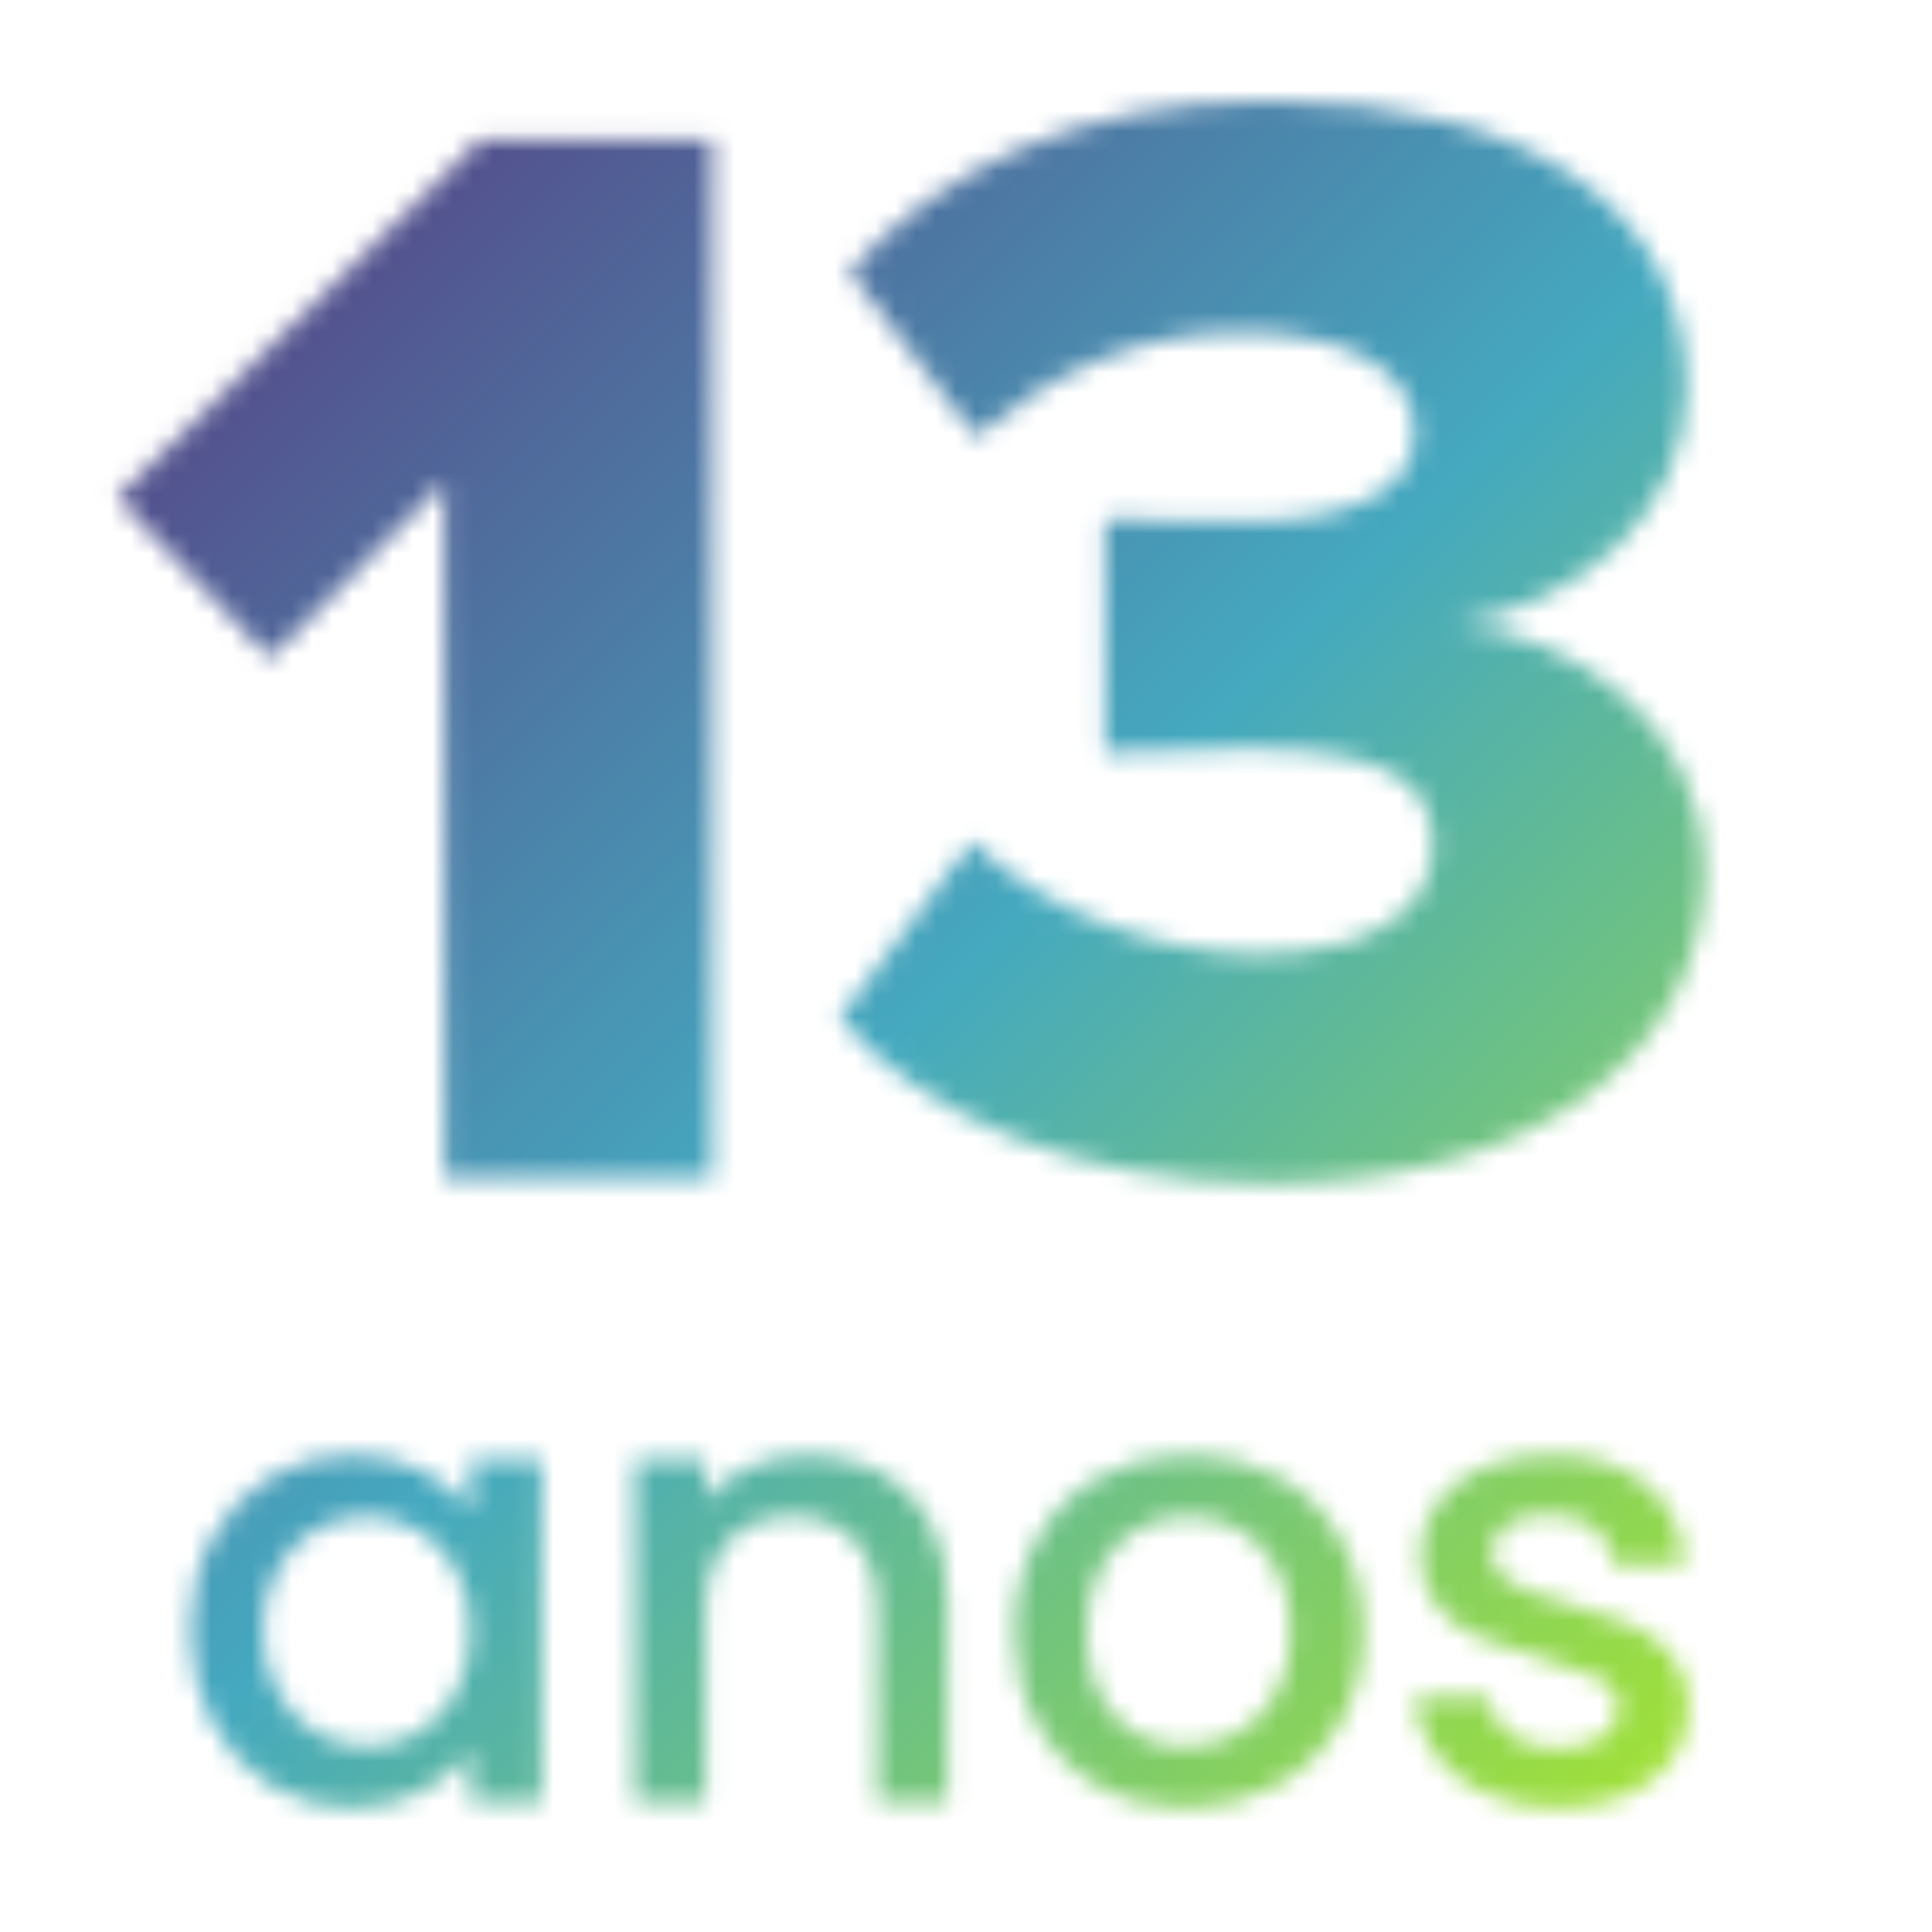 <?xml version="1.0" encoding="UTF-8"?>
<svg xmlns="http://www.w3.org/2000/svg" width="96" height="96" viewBox="0 0 96 96" fill="none">
  <g clip-path="url(#clip0_105_106)">
    <mask id="mask0_105_106" style="mask-type:luminance" maskUnits="userSpaceOnUse" x="5" y="6" width="31" height="53">
      <path d="M22.078 58.549V23.96L13.411 32.704L5.827 24.734L23.856 6.936H35.386V58.549H22.078Z" fill="white"></path>
    </mask>
    <g mask="url(#mask0_105_106)">
      <path d="M96 0H0V96H96V0Z" fill="url(#paint0_linear_105_106)"></path>
    </g>
    <mask id="mask1_105_106" style="mask-type:luminance" maskUnits="userSpaceOnUse" x="41" y="4" width="44" height="55">
      <mask id="mask2_105_106" style="mask-type:luminance" maskUnits="userSpaceOnUse" x="41" y="4" width="44" height="55">
        <path d="M48.3 41.8C52 45.5 58 47.4 62.5 47.4C68.3 47.4 71.2 45.1 71.2 42C71.2 38.9 69 37.2 61.9 37.2C59.6 37.2 55.7 37.3 54.9 37.4V25.8C55.9 25.9 60 25.9 61.9 25.9C67.3 25.9 70.3 24.3 70.3 21.5C70.3 18.2 66.6 16.5 61.6 16.5C56.6 16.5 52.2 18.5 48.5 21.7L42.2 13.5C46.6 8.5 53.5 5 63.1 5C76.4 5 83.8 10.7 83.8 19.3C83.8 25.4 78.6 30 72.4 31C77.9 31.5 84.7 35.8 84.7 43.3C84.7 52.4 76.1 58.8 63.2 58.8C53.2 58.8 45.7 55.3 41.7 50.6L48.3 41.8Z" fill="white"></path>
      </mask>
      <g mask="url(#mask2_105_106)">
        <path d="M95.999 -1H-0V95H95.999V-1Z" fill="white"></path>
      </g>
    </mask>
    <g mask="url(#mask1_105_106)">
      <path d="M96 0H0V96H96V0Z" fill="url(#paint1_linear_105_106)"></path>
    </g>
    <mask id="mask3_105_106" style="mask-type:luminance" maskUnits="userSpaceOnUse" x="9" y="72" width="18" height="18">
      <path d="M10.529 76.453C11.238 75.137 12.204 74.115 13.428 73.385C14.65 72.654 16.002 72.29 17.484 72.29C18.82 72.29 19.986 72.553 20.984 73.076C21.982 73.601 22.777 74.252 23.375 75.033V72.565H26.92V89.556H23.375V87.028C22.777 87.83 21.967 88.498 20.938 89.033C19.909 89.568 18.738 89.835 17.422 89.835C15.961 89.835 14.626 89.459 13.414 88.71C12.202 87.96 11.24 86.912 10.532 85.565C9.823 84.218 9.469 82.692 9.469 80.986C9.469 79.279 9.823 77.768 10.532 76.453H10.529ZM22.647 77.995C22.162 77.132 21.531 76.474 20.75 76.021C19.969 75.568 19.126 75.341 18.222 75.341C17.318 75.341 16.475 75.563 15.694 76.004C14.913 76.448 14.279 77.094 13.797 77.947C13.315 78.8 13.072 79.812 13.072 80.983C13.072 82.154 13.313 83.184 13.797 84.068C14.279 84.953 14.918 85.625 15.708 86.088C16.499 86.55 17.337 86.782 18.222 86.782C19.106 86.782 19.969 86.555 20.75 86.105C21.531 85.651 22.162 84.989 22.647 84.116C23.129 83.244 23.372 82.22 23.372 81.048C23.372 79.877 23.131 78.86 22.647 77.995Z" fill="white"></path>
    </mask>
    <g mask="url(#mask3_105_106)">
      <path d="M96 0H0V96H96V0Z" fill="url(#paint2_linear_105_106)"></path>
    </g>
    <mask id="mask4_105_106" style="mask-type:luminance" maskUnits="userSpaceOnUse" x="31" y="72" width="17" height="18">
      <path d="M43.71 73.122C44.768 73.676 45.595 74.5 46.192 75.59C46.788 76.679 47.087 77.995 47.087 79.537V89.558H43.602V80.06C43.602 78.54 43.221 77.373 42.462 76.561C41.7 75.749 40.664 75.344 39.348 75.344C38.032 75.344 36.989 75.751 36.217 76.561C35.446 77.373 35.061 78.54 35.061 80.06V89.558H31.544V72.568H35.061V74.51C35.637 73.811 36.372 73.266 37.266 72.876C38.16 72.486 39.109 72.29 40.117 72.29C41.452 72.29 42.65 72.568 43.71 73.122Z" fill="white"></path>
    </mask>
    <g mask="url(#mask4_105_106)">
      <path d="M96 0H0V96H96V0Z" fill="url(#paint3_linear_105_106)"></path>
    </g>
    <mask id="mask5_105_106" style="mask-type:luminance" maskUnits="userSpaceOnUse" x="50" y="72" width="18" height="18">
      <path d="M54.58 88.741C53.285 88.011 52.266 86.984 51.526 85.659C50.786 84.333 50.415 82.796 50.415 81.048C50.415 79.301 50.796 77.79 51.555 76.455C52.314 75.12 53.353 74.091 54.669 73.37C55.985 72.652 57.455 72.29 59.079 72.29C60.703 72.29 62.173 72.65 63.489 73.37C64.805 74.091 65.844 75.117 66.603 76.455C67.365 77.792 67.743 79.323 67.743 81.048C67.743 82.774 67.353 84.307 66.572 85.642C65.791 86.979 64.726 88.011 63.381 88.741C62.034 89.471 60.549 89.835 58.925 89.835C57.3 89.835 55.871 89.471 54.577 88.741H54.58ZM61.472 86.136C62.263 85.704 62.906 85.056 63.4 84.193C63.894 83.331 64.14 82.282 64.14 81.048C64.14 79.814 63.904 78.771 63.431 77.918C62.959 77.065 62.333 76.421 61.552 75.99C60.771 75.558 59.927 75.341 59.024 75.341C58.12 75.341 57.281 75.558 56.51 75.99C55.739 76.421 55.127 77.065 54.676 77.918C54.223 78.771 53.999 79.814 53.999 81.048C53.999 82.877 54.466 84.292 55.401 85.287C56.336 86.285 57.513 86.784 58.932 86.784C59.836 86.784 60.684 86.57 61.477 86.136H61.472Z" fill="white"></path>
    </mask>
    <g mask="url(#mask5_105_106)">
      <path d="M96 0H0V96H96V0Z" fill="url(#paint4_linear_105_106)"></path>
    </g>
    <mask id="mask6_105_106" style="mask-type:luminance" maskUnits="userSpaceOnUse" x="70" y="72" width="14" height="18">
      <path d="M73.804 89.112C72.746 88.63 71.907 87.972 71.29 87.138C70.673 86.307 70.346 85.377 70.305 84.348H73.944C74.007 85.068 74.349 85.668 74.978 86.153C75.604 86.635 76.39 86.878 77.337 86.878C78.284 86.878 79.089 86.688 79.634 86.307C80.178 85.926 80.451 85.439 80.451 84.842C80.451 84.206 80.147 83.731 79.542 83.422C78.935 83.114 77.973 82.774 76.66 82.405C75.385 82.056 74.346 81.716 73.546 81.388C72.744 81.06 72.049 80.557 71.464 79.877C70.878 79.198 70.584 78.303 70.584 77.195C70.584 76.291 70.852 75.462 71.387 74.713C71.922 73.963 72.686 73.37 73.683 72.939C74.681 72.507 75.826 72.29 77.123 72.29C79.055 72.29 80.612 72.78 81.793 73.756C82.974 74.732 83.608 76.064 83.69 77.749H80.174C80.111 76.99 79.802 76.383 79.248 75.93C78.694 75.476 77.942 75.25 76.997 75.25C76.052 75.25 75.363 75.426 74.869 75.775C74.375 76.125 74.129 76.587 74.129 77.163C74.129 77.617 74.293 77.997 74.623 78.303C74.951 78.612 75.354 78.853 75.826 79.029C76.298 79.205 76.997 79.424 77.923 79.692C79.157 80.019 80.169 80.354 80.959 80.694C81.75 81.034 82.434 81.533 83.01 82.191C83.586 82.849 83.883 83.724 83.904 84.813C83.904 85.779 83.637 86.642 83.102 87.403C82.567 88.165 81.812 88.76 80.836 89.192C79.86 89.623 78.713 89.84 77.397 89.84C76.082 89.84 74.864 89.599 73.804 89.115V89.112Z" fill="white"></path>
    </mask>
    <g mask="url(#mask6_105_106)">
      <path d="M96 0H0V96H96V0Z" fill="url(#paint5_linear_105_106)"></path>
    </g>
  </g>
  <defs>
    <linearGradient id="paint0_linear_105_106" x1="0" y1="0" x2="96" y2="96" gradientUnits="userSpaceOnUse">
      <stop stop-color="#5A2977"></stop>
      <stop offset="0.5" stop-color="#45A9BF"></stop>
      <stop offset="1" stop-color="#BAF013"></stop>
    </linearGradient>
    <linearGradient id="paint1_linear_105_106" x1="0" y1="0" x2="96" y2="96" gradientUnits="userSpaceOnUse">
      <stop stop-color="#5A2977"></stop>
      <stop offset="0.5" stop-color="#45A9BF"></stop>
      <stop offset="1" stop-color="#BAF013"></stop>
    </linearGradient>
    <linearGradient id="paint2_linear_105_106" x1="0" y1="0" x2="96" y2="96" gradientUnits="userSpaceOnUse">
      <stop stop-color="#5A2977"></stop>
      <stop offset="0.5" stop-color="#45A9BF"></stop>
      <stop offset="1" stop-color="#BAF013"></stop>
    </linearGradient>
    <linearGradient id="paint3_linear_105_106" x1="0" y1="0" x2="96" y2="96" gradientUnits="userSpaceOnUse">
      <stop stop-color="#5A2977"></stop>
      <stop offset="0.5" stop-color="#45A9BF"></stop>
      <stop offset="1" stop-color="#BAF013"></stop>
    </linearGradient>
    <linearGradient id="paint4_linear_105_106" x1="0" y1="0" x2="96" y2="96" gradientUnits="userSpaceOnUse">
      <stop stop-color="#5A2977"></stop>
      <stop offset="0.5" stop-color="#45A9BF"></stop>
      <stop offset="1" stop-color="#BAF013"></stop>
    </linearGradient>
    <linearGradient id="paint5_linear_105_106" x1="0" y1="0" x2="96" y2="96" gradientUnits="userSpaceOnUse">
      <stop stop-color="#5A2977"></stop>
      <stop offset="0.5" stop-color="#45A9BF"></stop>
      <stop offset="1" stop-color="#BAF013"></stop>
    </linearGradient>
    <clipPath id="clip0_105_106">
      <rect width="96" height="96" fill="white"></rect>
    </clipPath>
  </defs>
</svg>

